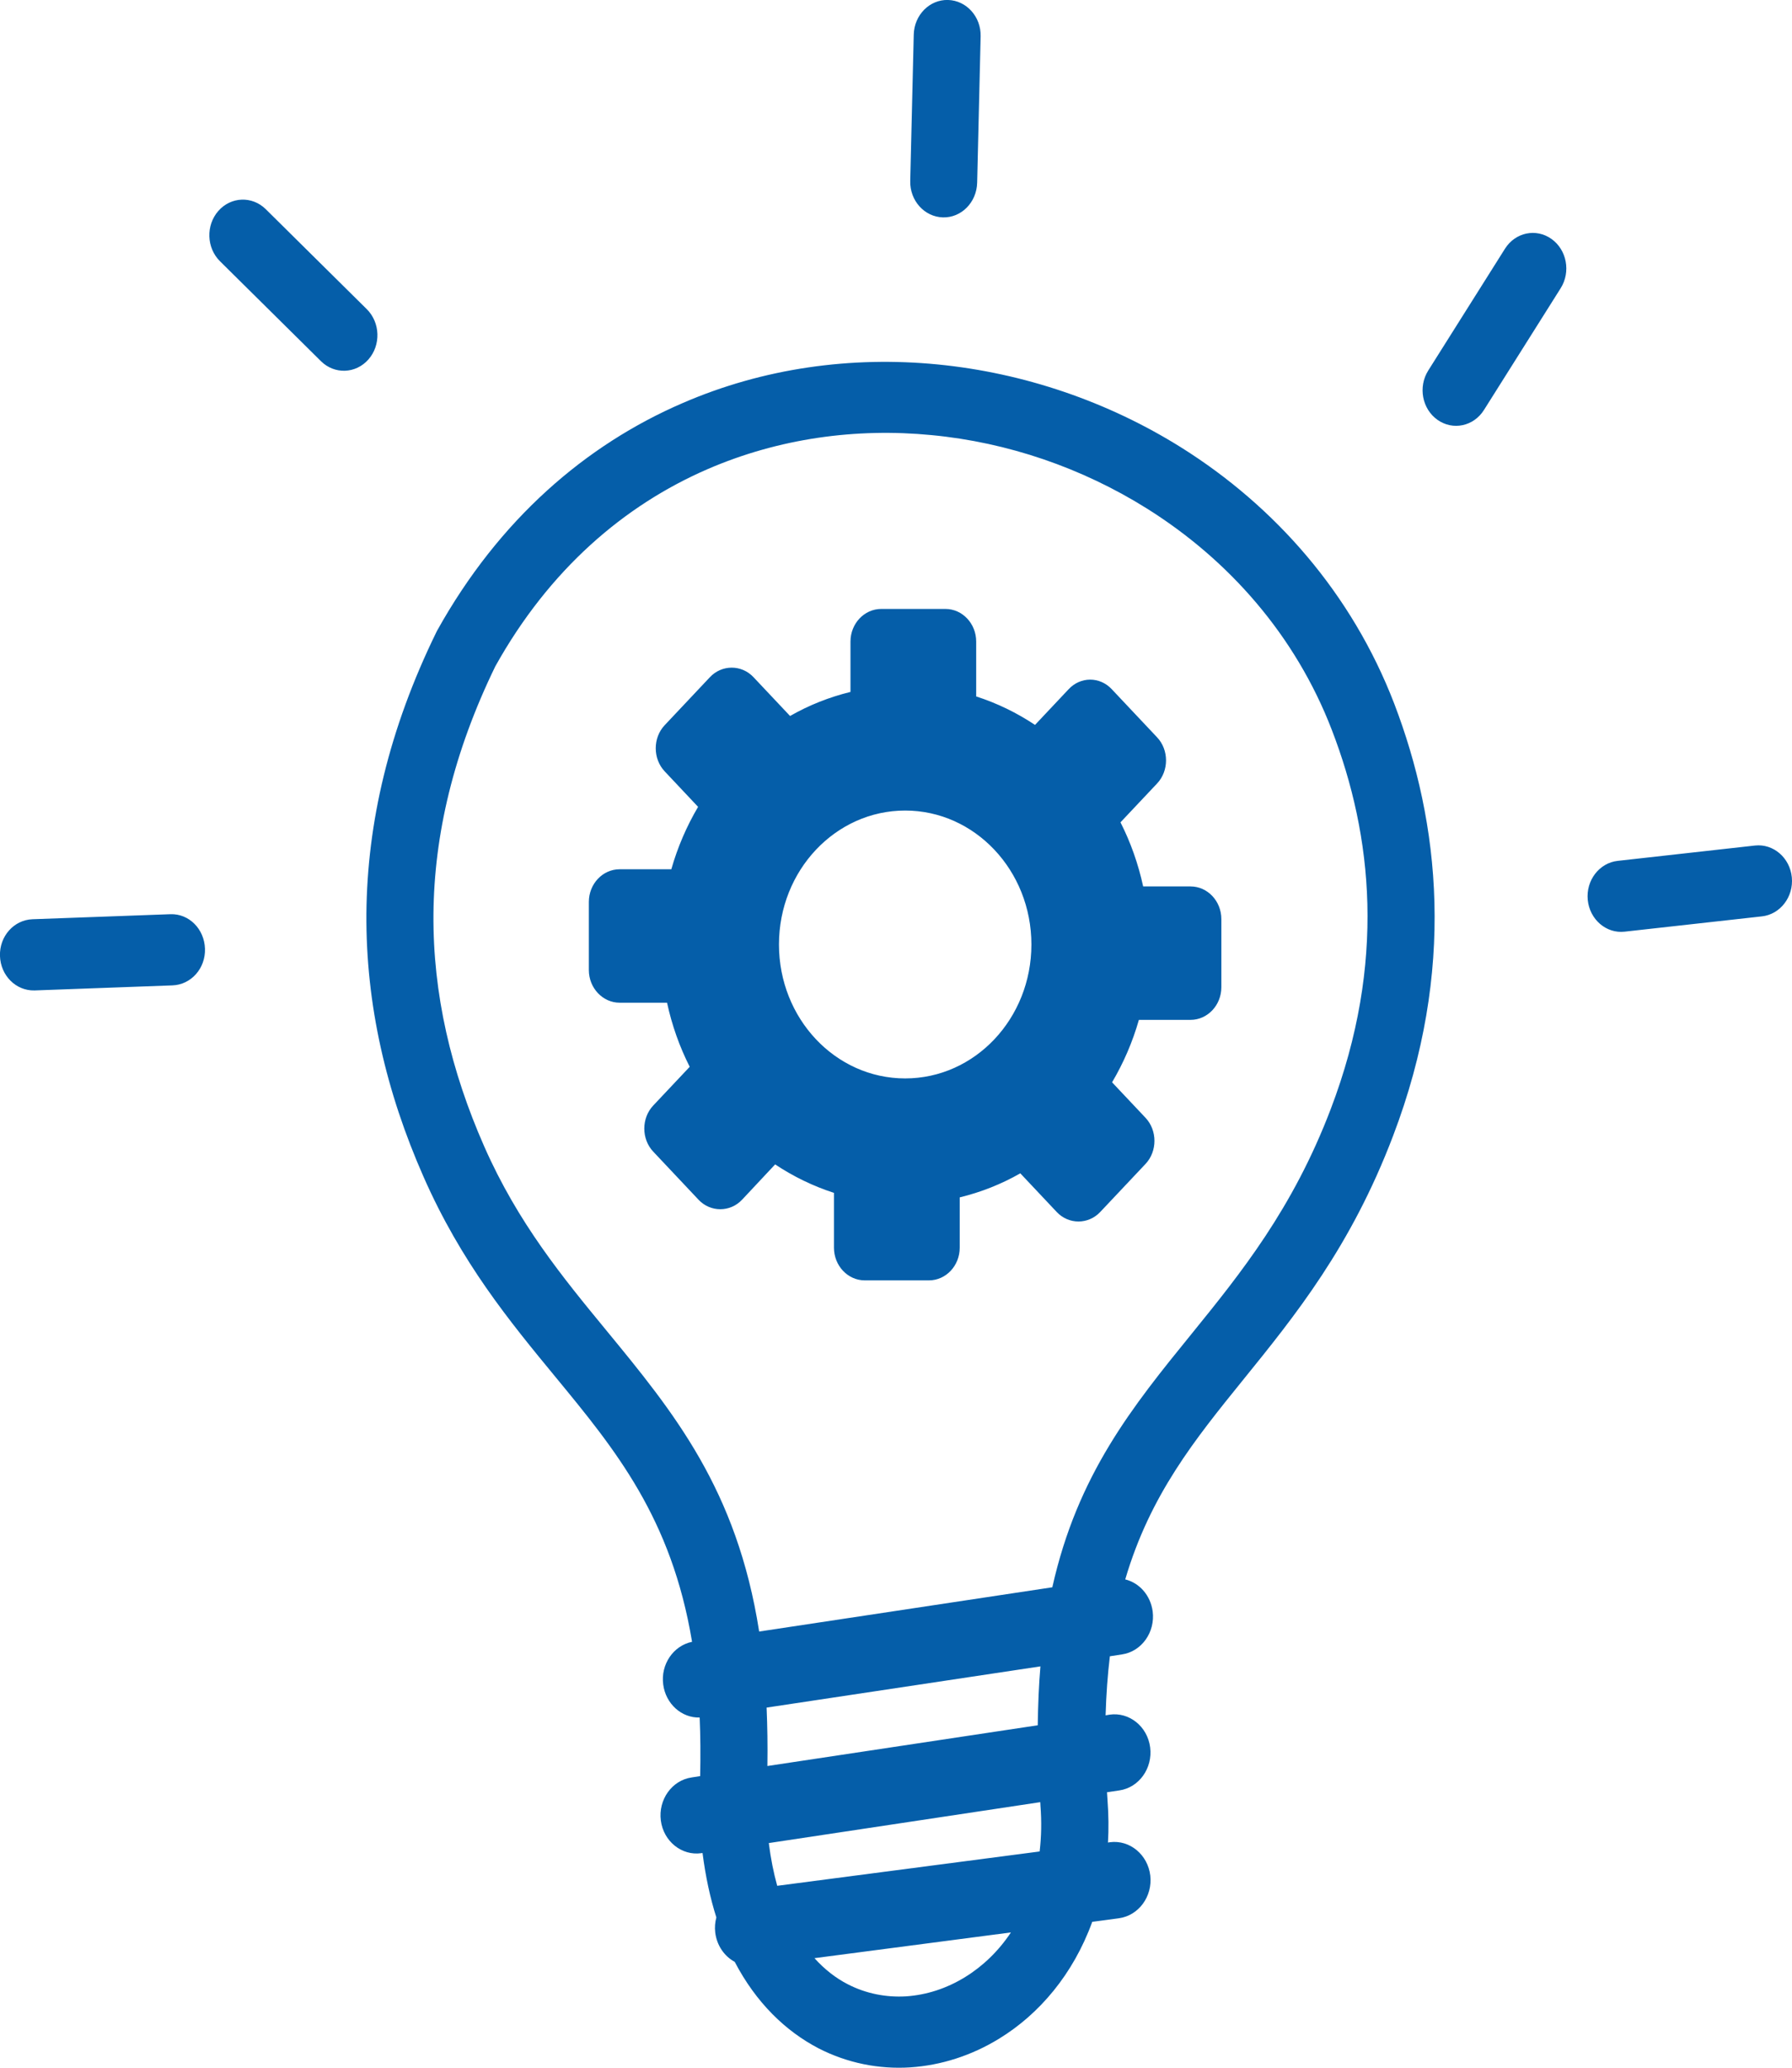 <svg width="52" height="60" viewBox="0 0 52 60" fill="none" xmlns="http://www.w3.org/2000/svg">
<g clip-path="url(#clip0)">
<path fill-rule="evenodd" clip-rule="evenodd" d="M32.261 19.999L33.577 21.396C33.922 21.762 33.922 22.367 33.577 22.734L32.514 23.862C32.809 24.443 33.03 25.068 33.172 25.722H34.548C35.04 25.722 35.441 26.147 35.441 26.669V28.647C35.441 29.169 35.04 29.594 34.548 29.594H33.048C32.864 30.239 32.602 30.844 32.27 31.406L33.241 32.436C33.586 32.802 33.586 33.408 33.241 33.774L31.925 35.17C31.58 35.536 31.01 35.536 30.665 35.17L29.607 34.047C29.059 34.36 28.47 34.594 27.849 34.745V36.205C27.849 36.728 27.449 37.153 26.956 37.153H25.093C24.601 37.153 24.2 36.728 24.2 36.205V34.614C23.593 34.418 23.023 34.14 22.493 33.788L21.532 34.814C21.187 35.18 20.616 35.18 20.271 34.814L18.955 33.417C18.61 33.051 18.61 32.446 18.955 32.08L20.014 30.956C19.719 30.375 19.498 29.75 19.356 29.096H17.98C17.492 29.096 17.087 28.671 17.087 28.149V26.171C17.087 25.649 17.488 25.224 17.98 25.224H19.48C19.664 24.579 19.926 23.974 20.257 23.413L19.287 22.382C18.942 22.016 18.942 21.41 19.287 21.044L20.602 19.648C20.948 19.282 21.518 19.282 21.863 19.648L22.926 20.776C23.473 20.463 24.062 20.229 24.679 20.078V18.617C24.679 18.095 25.079 17.67 25.572 17.67H27.435C27.927 17.67 28.327 18.095 28.327 18.617V20.209C28.935 20.405 29.505 20.683 30.034 21.035L31.005 20.004C31.35 19.628 31.916 19.628 32.261 19.999ZM20.303 49.838C19.779 49.853 19.319 49.443 19.245 48.881C19.167 48.295 19.54 47.753 20.082 47.641C19.484 44.042 17.851 42.06 16.126 39.965C14.782 38.334 13.388 36.64 12.289 34.145C11.207 31.689 10.614 29.15 10.632 26.513C10.655 23.876 11.286 21.162 12.657 18.354C12.666 18.334 12.675 18.32 12.684 18.3C14.483 15.068 17 12.909 19.802 11.699C22.153 10.678 24.706 10.331 27.209 10.575C29.703 10.82 32.146 11.65 34.281 12.988C36.996 14.692 39.227 17.221 40.456 20.414C41.118 22.143 41.569 24.072 41.624 26.186C41.679 28.29 41.339 30.561 40.423 32.963C39.2 36.181 37.58 38.178 36.066 40.048C34.672 41.772 33.375 43.373 32.652 45.83C33.062 45.932 33.384 46.288 33.448 46.757C33.526 47.363 33.126 47.924 32.556 48.007L32.206 48.061C32.142 48.593 32.1 49.164 32.082 49.775L32.197 49.755C32.767 49.672 33.297 50.097 33.375 50.703C33.453 51.308 33.053 51.87 32.482 51.953L32.123 52.006C32.128 52.08 32.132 52.153 32.137 52.226C32.169 52.656 32.174 53.071 32.151 53.466L32.211 53.456C32.786 53.383 33.306 53.818 33.379 54.423C33.448 55.034 33.039 55.585 32.468 55.663L31.695 55.766C31.143 57.285 30.159 58.442 28.995 59.155C28.194 59.648 27.306 59.931 26.413 59.99C25.507 60.048 24.591 59.867 23.754 59.438C22.797 58.94 21.941 58.115 21.32 56.928C21.021 56.767 20.8 56.455 20.754 56.074C20.736 55.922 20.75 55.776 20.787 55.639C20.607 55.073 20.474 54.453 20.386 53.769L20.354 53.774C19.784 53.857 19.254 53.432 19.176 52.827C19.098 52.221 19.498 51.66 20.069 51.577L20.317 51.538C20.331 50.942 20.326 50.375 20.303 49.838ZM1.002 28.74C0.464 28.754 0.018 28.31 -0.001 27.739C-0.019 27.167 0.404 26.694 0.943 26.674L4.945 26.528C5.484 26.508 5.93 26.957 5.948 27.529C5.967 28.1 5.544 28.574 5.005 28.593L1.002 28.74ZM50.927 24.535C51.461 24.477 51.94 24.892 51.995 25.458C52.05 26.025 51.659 26.533 51.125 26.591L47.141 27.035C46.607 27.094 46.129 26.679 46.073 26.113C46.018 25.546 46.409 25.038 46.943 24.98L50.927 24.535ZM43.672 7.216C43.971 6.743 44.573 6.616 45.02 6.933C45.466 7.25 45.586 7.89 45.287 8.364L43.06 11.899C42.761 12.372 42.158 12.499 41.712 12.182C41.265 11.865 41.146 11.225 41.445 10.751L43.672 7.216ZM26.515 1.005C26.529 0.434 26.975 -0.015 27.509 -0.001C28.047 0.014 28.47 0.488 28.456 1.054L28.355 5.302C28.341 5.873 27.895 6.323 27.361 6.308C26.823 6.293 26.4 5.82 26.413 5.253L26.515 1.005ZM6.385 7.582C5.99 7.192 5.971 6.537 6.335 6.122C6.703 5.702 7.319 5.683 7.711 6.069L10.641 8.969C11.037 9.36 11.056 10.014 10.692 10.429C10.324 10.849 9.707 10.868 9.316 10.483L6.385 7.582ZM22.029 47.343L30.536 46.059C31.267 42.788 32.859 40.82 34.585 38.696C36.002 36.948 37.511 35.082 38.615 32.182C39.425 30.058 39.724 28.066 39.678 26.23C39.632 24.399 39.236 22.709 38.647 21.181C37.589 18.432 35.652 16.244 33.287 14.76C31.396 13.574 29.238 12.836 27.035 12.626C24.84 12.412 22.599 12.719 20.533 13.613C18.113 14.662 15.937 16.528 14.373 19.335C13.158 21.835 12.597 24.228 12.578 26.528C12.56 28.842 13.089 31.083 14.051 33.266C15.031 35.492 16.337 37.075 17.589 38.598C19.54 40.971 21.385 43.212 22.029 47.343ZM30.191 48.354L22.245 49.55C22.268 50.087 22.277 50.649 22.268 51.245L30.113 50.063C30.122 49.462 30.145 48.891 30.191 48.354ZM22.309 53.481C22.365 53.93 22.447 54.34 22.553 54.721L30.168 53.725C30.218 53.305 30.228 52.861 30.191 52.387V52.377L30.186 52.294L22.309 53.481ZM23.634 56.821C23.929 57.148 24.256 57.402 24.601 57.578C25.13 57.851 25.714 57.963 26.289 57.929C26.883 57.89 27.472 57.7 28.01 57.367C28.516 57.055 28.972 56.62 29.335 56.074L23.634 56.821ZM26.266 23.52C28.286 23.52 29.929 25.258 29.929 27.407C29.929 29.555 28.291 31.293 26.266 31.293C24.242 31.293 22.604 29.555 22.604 27.407C22.604 25.258 24.246 23.52 26.266 23.52Z" fill="#055EA9"/>
</g>
<defs>
<clipPath id="clip0">
<rect width="52" height="60" fill="white"/>
</clipPath>
</defs>
</svg>
